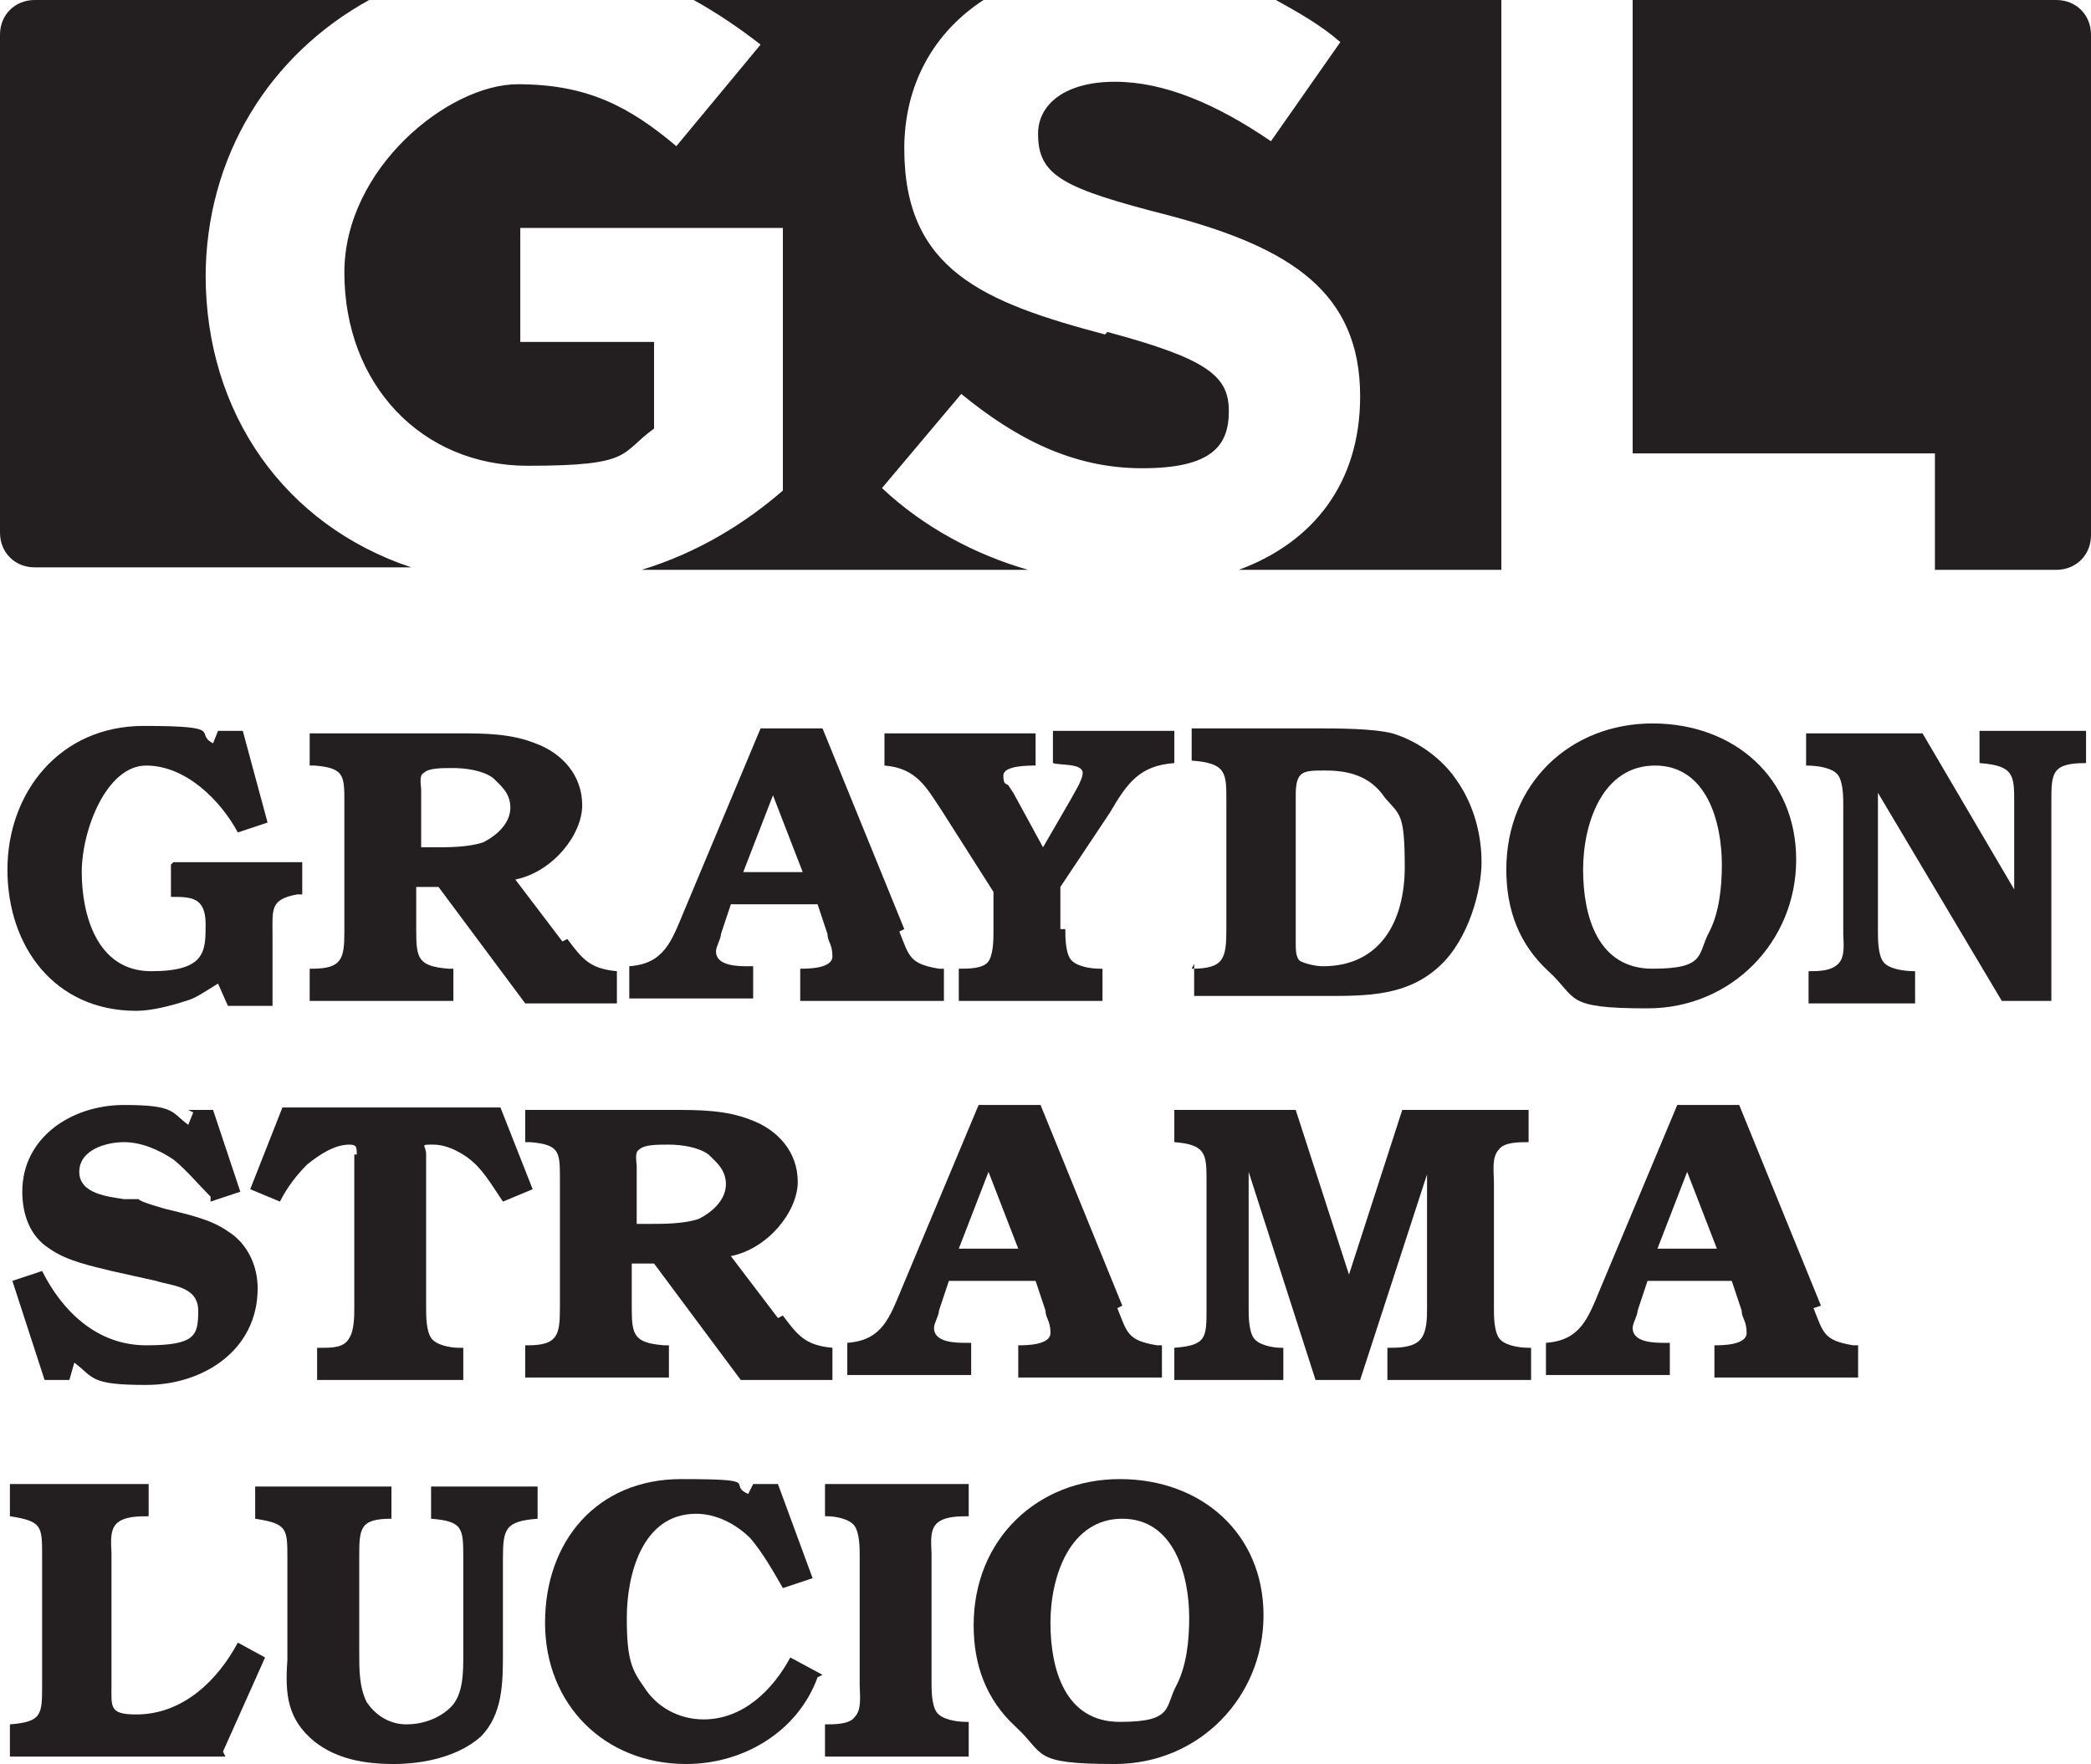 <?xml version="1.0" encoding="UTF-8"?> <svg xmlns="http://www.w3.org/2000/svg" id="Layer_2" viewBox="0 0 84.4 71.2"><defs><style>.cls-1{fill:#231f20;}</style></defs><g id="Layer_1-2"><g id="Layer_1-3"><path class="cls-1" d="M54.1,1.7l-2.8,4c-2.2-1.5-4.3-2.4-6.3-2.4s-3.1.9-3.1,2.1h0c0,1.7,1,2.2,5.3,3.3,4.9,1.3,7.7,3.1,7.7,7.3h0c0,3.5-1.9,5.9-4.9,7h10.6V0h-9.1c.9.5,1.8,1,2.6,1.7ZM44.6,13.5c-4.9-1.3-8.1-2.6-8.1-7.5h0c0-2.6,1.2-4.7,3.2-6h-11.7c.9.5,1.8,1.1,2.7,1.8l-3.4,4.1c-1.9-1.6-3.6-2.5-6.4-2.5s-7,3.4-7,7.6h0c0,4.5,3.1,7.8,7.4,7.8s3.7-.5,5.1-1.5v-3.5h-5.4v-4.6h10.6v10.6c-1.5,1.3-3.4,2.5-5.7,3.2h15.6c-2.1-.6-4.2-1.7-5.9-3.3l3.2-3.8c2.2,1.8,4.5,3,7.3,3s3.5-.9,3.5-2.3h0c0-1.4-.8-2.1-4.9-3.2l-.1.1ZM8.3,11.2h0C8.3,6.3,10.9,2.2,14.9,0H1.4C.6,0,0,.6,0,1.4v20.1c0,.8.6,1.4,1.4,1.4h15.2c-5.1-1.7-8.3-6.2-8.3-11.8v.1ZM82.9,0h-17v18.3h12.2v4.7h4.9c.8,0,1.4-.6,1.4-1.4V1.4C84.4.6,83.8,0,83,0h-.1Z"></path><path class="cls-1" d="M7,34.8h5.2v1.3h-.2c-1.1.2-1,.6-1,1.6v2.9h-1.8l-.4-.9c-.5.3-.9.6-1.3.7-.6.2-1.4.4-2,.4-3.3,0-5.2-2.6-5.2-5.7s2.1-5.8,5.5-5.8,2,.3,2.8.7l.2-.5h1l1,3.7-1.2.4c-.7-1.3-2.1-2.7-3.7-2.7s-2.6,2.6-2.6,4.3.6,4,2.8,4,2.2-.8,2.2-1.9-.6-1.1-1.4-1.1v-1.3l.1-.1Z"></path><path class="cls-1" d="M22.9,37.9c.6.8.9,1.2,2,1.3v1.3h-3.7l-3.5-4.7h-.9v1.8c0,1.1.1,1.4,1.3,1.5h.2v1.3h-5.8v-1.3h.1c1.2,0,1.3-.4,1.3-1.5v-5.2c0-1.1,0-1.4-1.2-1.5h-.2v-1.3h6c1,0,2.1,0,3.1.4,1.1.4,1.9,1.3,1.9,2.5s-1.2,2.7-2.7,3l1.9,2.5.2-.1ZM17.5,34.2c.6,0,1.4,0,2-.2.6-.3,1.1-.8,1.1-1.4s-.4-.9-.7-1.2c-.4-.3-1.1-.4-1.6-.4s-1,0-1.2.2c-.2.1-.1.5-.1.7v2.3h.6-.1Z"></path><path class="cls-1" d="M36.3,37.6c.4,1,.4,1.3,1.6,1.5h.2v1.3h-5.8v-1.3c.3,0,1.3,0,1.3-.5s-.2-.6-.2-.9l-.4-1.2h-3.5l-.4,1.2c0,.2-.2.5-.2.7,0,.6.9.6,1.3.6h.2v1.3h-5v-1.3c1.4-.1,1.7-1,2.2-2.2l3.1-7.4h2.5l3.3,8.1-.2.1ZM32.4,35.2l-1.2-3.1-1.2,3.1h2.4Z"></path><path class="cls-1" d="M43,37.5c0,.3,0,.9.2,1.2s.8.4,1.2.4h.1v1.3h-5.8v-1.3c.4,0,1,0,1.2-.3s.2-.9.2-1.2v-1.6l-2.1-3.3c-.6-.9-1-1.7-2.3-1.8v-1.3h6.1v1.3c-.3,0-1.3,0-1.3.4s.1.3.2.4l.2.3,1.2,2.2,1.1-1.9c.1-.2.5-.8.5-1.1,0-.4-.9-.3-1.2-.4v-1.3h4.9v1.3c-1.4.1-1.9.8-2.6,2l-2,3v1.7h.2Z"></path><path class="cls-1" d="M48.1,39.1c1.3,0,1.4-.4,1.4-1.6v-5.2c0-1.1,0-1.5-1.4-1.6v-1.3h5c.9,0,2.3,0,3.1.2,1,.3,2,1,2.6,1.9.7,1,1,2.2,1,3.3s-.5,3.1-1.7,4.2c-1.3,1.2-2.9,1.2-4.6,1.2h-5.3v-1.3l-.1.2ZM52.3,38.1c0,.2,0,.6.2.7.2.1.6.2.9.2,2.3,0,3.3-1.8,3.3-4s-.2-2.1-.8-2.8c-.6-.9-1.5-1.1-2.4-1.1s-1.2,0-1.2,1v6.1-.1Z"></path><path class="cls-1" d="M62.5,39.2c-1.2-1.1-1.7-2.5-1.7-4.1,0-3.5,2.6-5.9,5.9-5.9s5.8,2.2,5.8,5.5-2.6,6-6,6-2.8-.4-4-1.5ZM69,37.6c.4-.8.5-1.8.5-2.7,0-1.7-.6-4-2.7-4s-2.9,2.3-2.9,4.2.6,4,2.8,4,1.8-.6,2.3-1.5Z"></path><path class="cls-1" d="M81.3,35.8v-3.4c0-1.1,0-1.5-1.4-1.6v-1.3h4.3v1.3c-1.4,0-1.4.4-1.4,1.6v8h-2l-5-8.4v5.6c0,.3,0,.9.2,1.2s.8.4,1.3.4v1.3h-4.3v-1.3c.4,0,.9,0,1.2-.3.3-.3.2-.9.2-1.2v-5.2c0-.3,0-.9-.2-1.2s-.8-.4-1.3-.4v-1.3h4.7l3.7,6.3v-.1Z"></path><path class="cls-1" d="M7.6,44.8h1l1.1,3.3-1.2.4v-.2c-.5-.5-1-1.1-1.5-1.5-.6-.4-1.3-.7-2-.7s-1.8.3-1.8,1.2,1.2,1,1.8,1.1h.6c0,.1,1.1.4,1.1.4.8.2,1.8.4,2.5.9.8.5,1.2,1.4,1.2,2.3,0,2.5-2.2,3.9-4.5,3.9s-2.1-.3-2.9-.9l-.2.7h-1l-1.3-4,1.2-.4c.8,1.6,2.2,3,4.2,3s2.1-.4,2.1-1.4-1.1-1-1.7-1.2l-1.8-.4c-.8-.2-1.8-.4-2.5-.9-.8-.5-1.1-1.4-1.1-2.3,0-2.2,2-3.5,4.1-3.5s1.9.3,2.6.8l.2-.5-.2-.1Z"></path><path class="cls-1" d="M14.4,46.6c0-.3,0-.4-.3-.4-.6,0-1.2.4-1.7.8-.4.4-.8.9-1.1,1.5l-1.2-.5,1.3-3.3h8.8l1.3,3.3-1.2.5c-.4-.6-.7-1.1-1.1-1.5s-1.1-.8-1.7-.8-.3,0-.3.4v6.2c0,.3,0,.9.2,1.2s.8.4,1.1.4h.2v1.3h-5.9v-1.3h.2c.4,0,.9,0,1.1-.4.2-.3.2-.9.2-1.2v-6.2h.1Z"></path><path class="cls-1" d="M31.6,53.1c.6.8.9,1.2,2,1.3v1.3h-3.7l-3.5-4.7h-.9v1.8c0,1.1.1,1.4,1.3,1.5h.2v1.3h-5.8v-1.3h.1c1.2,0,1.3-.4,1.3-1.5v-5.2c0-1.1,0-1.4-1.2-1.5h-.2v-1.3h6c1,0,2.1,0,3.1.4,1.1.4,1.9,1.3,1.9,2.5s-1.2,2.7-2.7,3l1.9,2.5.2-.1ZM26.2,49.4c.6,0,1.4,0,2-.2.6-.3,1.1-.8,1.1-1.4s-.4-.9-.7-1.2c-.4-.3-1.1-.4-1.6-.4s-1,0-1.2.2c-.2.1-.1.5-.1.7v2.3h.6-.1Z"></path><path class="cls-1" d="M45.1,52.8c.4,1,.4,1.3,1.6,1.5h.2v1.3h-5.8v-1.3c.3,0,1.3,0,1.3-.5s-.2-.6-.2-.9l-.4-1.2h-3.5l-.4,1.2c0,.2-.2.5-.2.7,0,.6.9.6,1.3.6h.2v1.3h-5v-1.3c1.4-.1,1.7-1,2.2-2.2l3.1-7.4h2.5l3.3,8.1-.2.1ZM41.1,50.4l-1.2-3.1-1.2,3.1h2.4Z"></path><path class="cls-1" d="M54.4,51.6l2.2-6.8h5.1v1.3c-.4,0-1,0-1.2.3-.3.3-.2.9-.2,1.3v5.1c0,.3,0,.9.2,1.2s.8.4,1.2.4h.1v1.3h-5.8v-1.3h.1c.3,0,.9,0,1.2-.3.3-.3.3-.9.3-1.3v-5.4l-2.7,8.3h-1.8l-2.7-8.4v5.5c0,.3,0,.9.2,1.2s.8.4,1.1.4h.1v1.3h-4.4v-1.3c1.3-.1,1.3-.4,1.3-1.6v-5.1c0-1.1,0-1.5-1.3-1.6v-1.3h4.9l2.2,6.8h-.1Z"></path><path class="cls-1" d="M73.2,52.8c.4,1,.4,1.3,1.6,1.5h.2v1.3h-5.8v-1.3c.3,0,1.3,0,1.3-.5s-.2-.6-.2-.9l-.4-1.2h-3.4l-.4,1.2c0,.2-.2.5-.2.7,0,.6.9.6,1.3.6h.2v1.3h-5v-1.3c1.4-.1,1.7-1,2.2-2.2l3.1-7.4h2.5l3.3,8.1-.3.1ZM69.3,50.4l-1.2-3.1-1.2,3.1s2.4,0,2.4,0Z"></path><path class="cls-1" d="M9.1,70.9H.4v-1.3c1.3-.1,1.3-.4,1.3-1.6v-5.2c0-1.2,0-1.4-1.3-1.6v-1.3h5.6v1.3c-.4,0-1,0-1.3.3s-.2.9-.2,1.2v5.3c0,.9-.1,1.2,1,1.2,1.9,0,3.3-1.4,4.1-2.9l1.1.6-1.7,3.8.1.2Z"></path><path class="cls-1" d="M15.8,61.3c-1.3,0-1.3.4-1.3,1.6v3.8c0,.7,0,1.4.3,2,.4.6,1,.9,1.6.9s1.3-.2,1.8-.7.5-1.4.5-2.1v-3.9c0-1.2,0-1.5-1.3-1.6v-1.3h4.3v1.3c-1.3.1-1.4.4-1.4,1.6v3.8c0,1.2,0,2.5-.9,3.4-.9.8-2.3,1.1-3.5,1.1s-2.3-.2-3.2-.9c-1.1-.9-1.2-1.9-1.1-3.3v-4.1c0-1.2,0-1.4-1.3-1.6v-1.3h5.5s0,1.3,0,1.3Z"></path><path class="cls-1" d="M33,67.7c-.8,2.2-3,3.5-5.3,3.5-3.3,0-5.7-2.4-5.7-5.7s2.1-5.8,5.5-5.8,1.8.2,2.7.6l.2-.4h1l1.4,3.8-1.2.4h0c-.4-.7-.8-1.4-1.3-2-.6-.6-1.4-1-2.2-1-2.2,0-2.8,2.5-2.8,4.2s.2,2.1.7,2.8c.5.8,1.4,1.3,2.4,1.3,1.6,0,2.8-1.2,3.5-2.5l1.3.7-.2.1Z"></path><path class="cls-1" d="M39.1,70.9h-5.8v-1.3c.4,0,1,0,1.2-.3.3-.3.2-.9.2-1.3v-5.2c0-.3,0-.9-.2-1.2s-.8-.4-1.1-.4h-.1v-1.3h5.8v1.3c-.4,0-1,0-1.3.3s-.2.9-.2,1.2v5.2c0,.3,0,.9.2,1.2.2.3.8.4,1.2.4h.1v1.4Z"></path><path class="cls-1" d="M41,69.7c-1.2-1.1-1.7-2.5-1.7-4.1,0-3.5,2.6-5.9,5.9-5.9s5.8,2.2,5.8,5.5-2.6,6-6,6-2.8-.4-4-1.5ZM47.5,68c.4-.8.5-1.8.5-2.7,0-1.7-.6-4-2.7-4s-2.9,2.3-2.9,4.2.6,4,2.8,4,1.8-.6,2.3-1.5Z"></path></g></g></svg> 